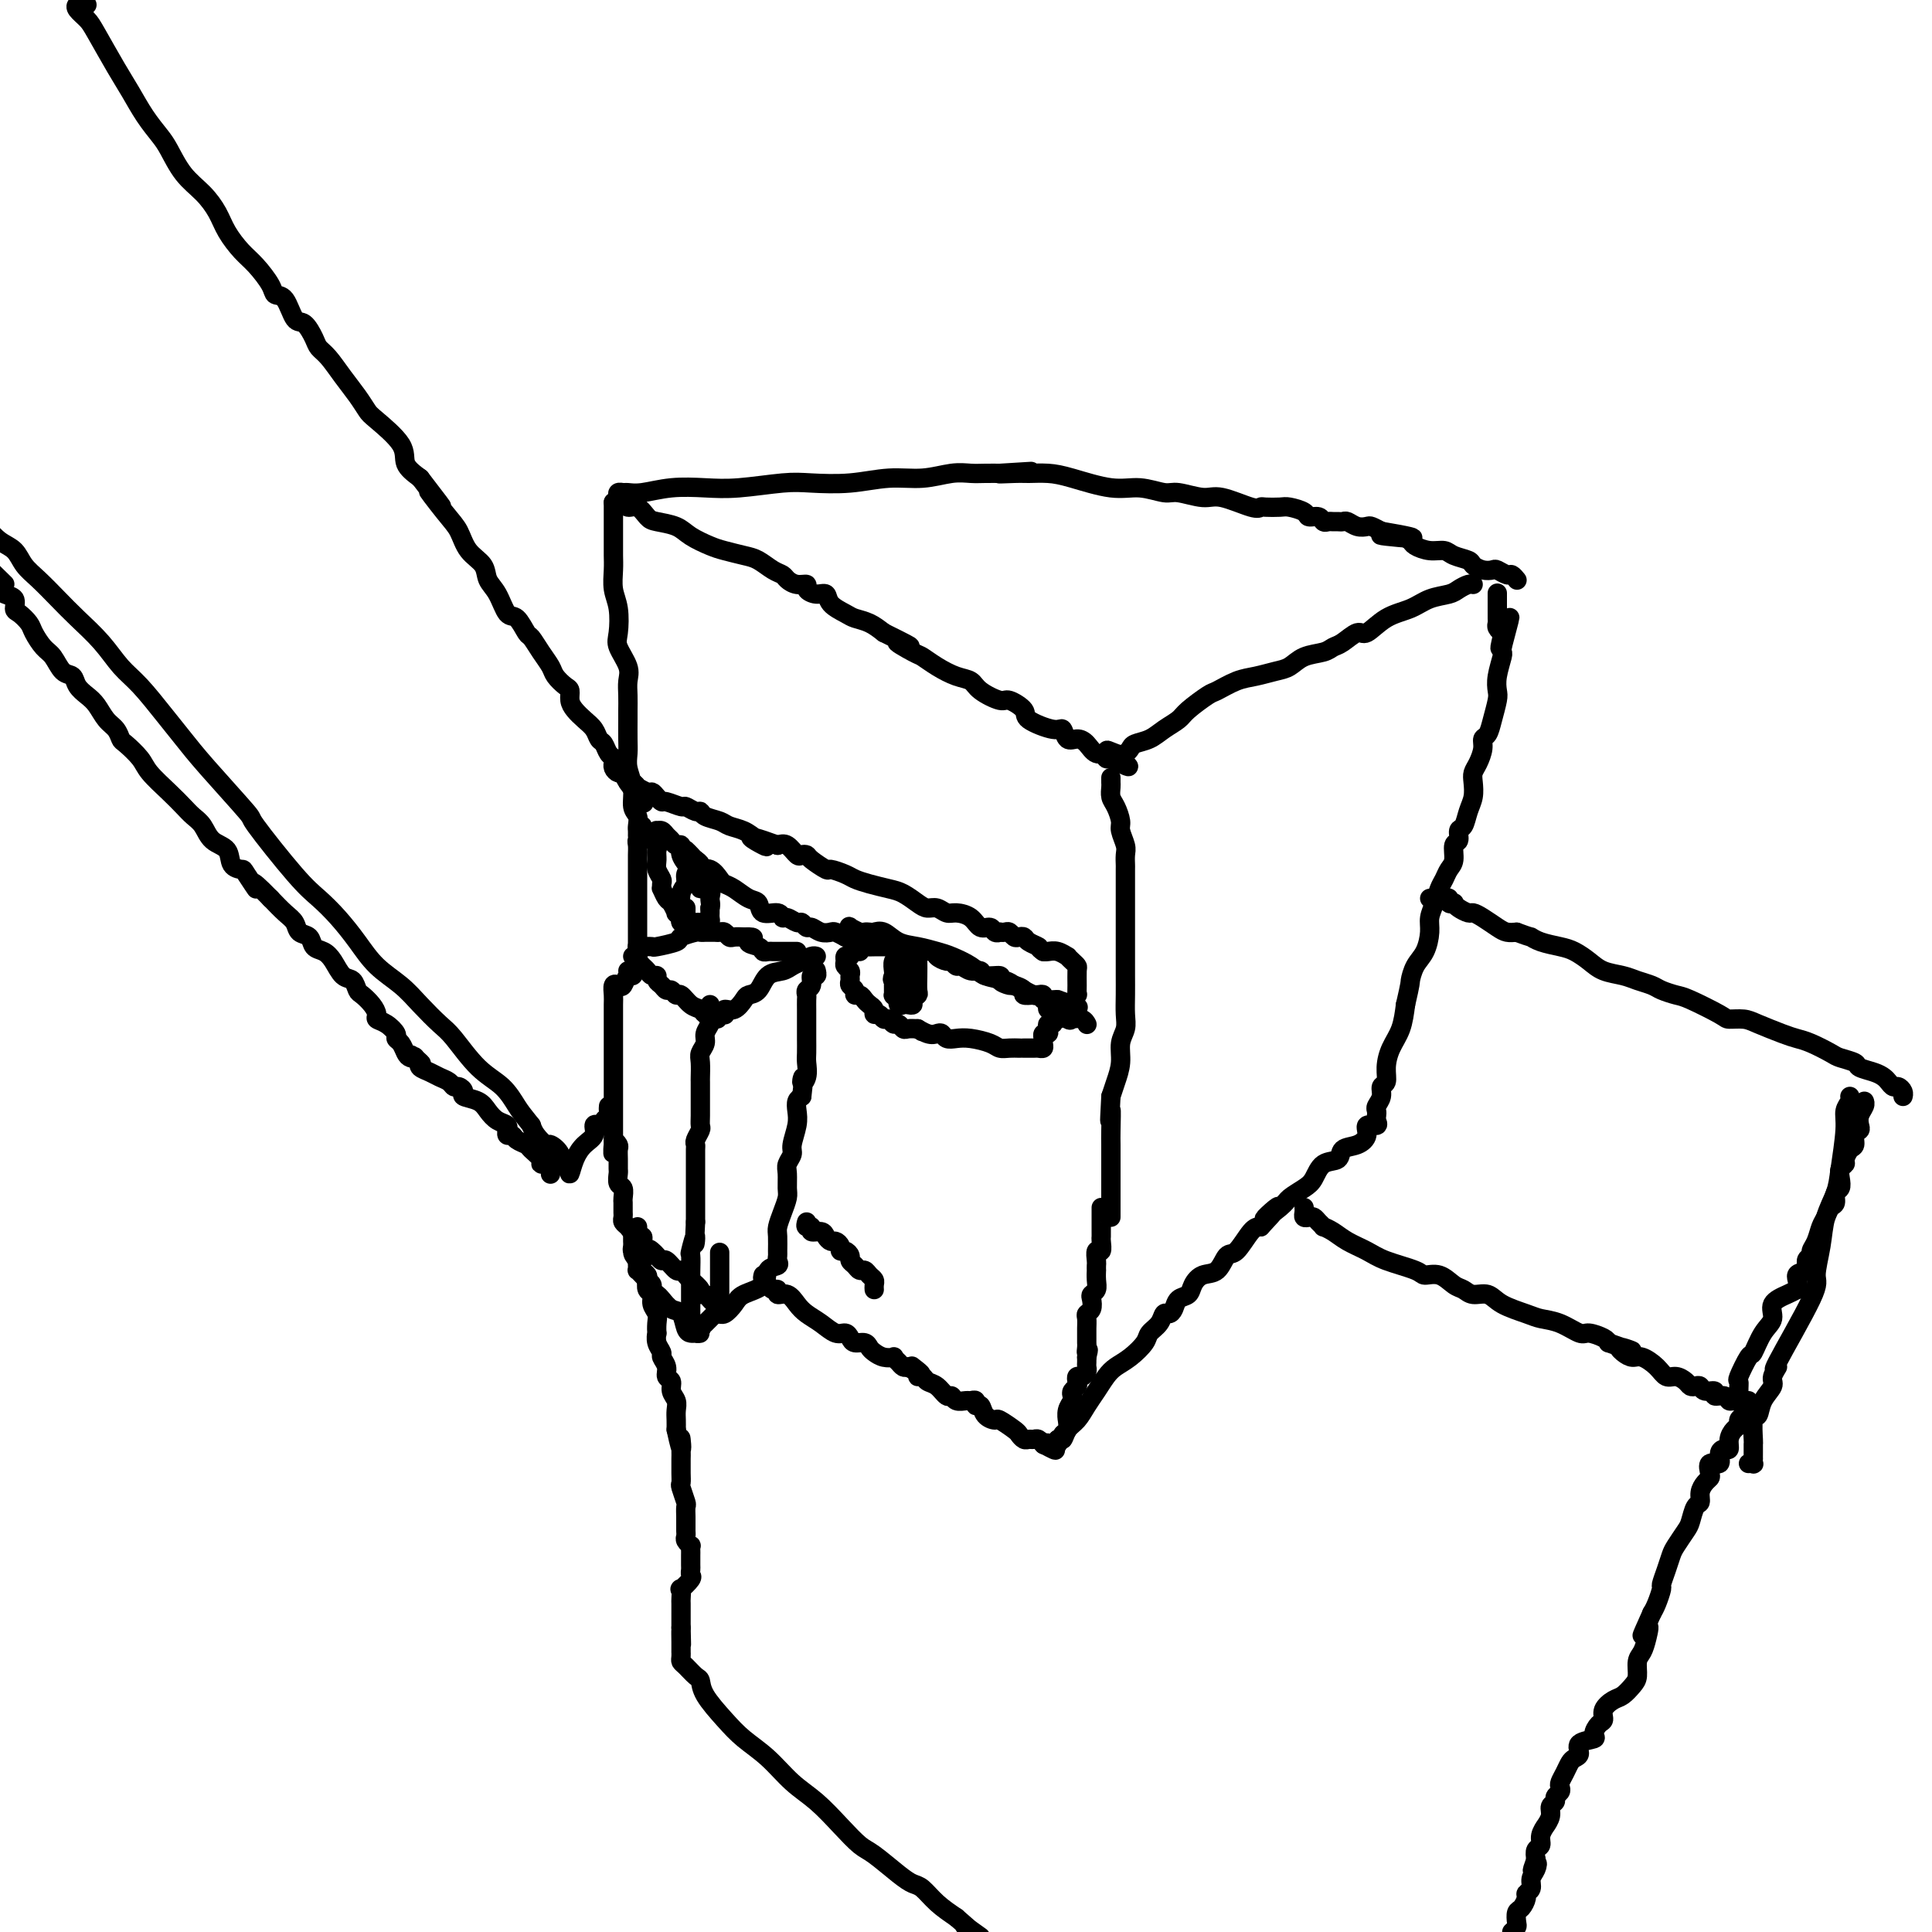 <svg viewBox='0 0 400 400' version='1.1' xmlns='http://www.w3.org/2000/svg' xmlns:xlink='http://www.w3.org/1999/xlink'><g fill='none' stroke='#000000' stroke-width='4' stroke-linecap='round' stroke-linejoin='round'><path d='M127,104c0.327,0.034 0.654,0.068 1,0c0.346,-0.068 0.710,-0.239 1,0c0.290,0.239 0.508,0.889 1,1c0.492,0.111 1.260,-0.318 2,0c0.740,0.318 1.451,1.384 2,2c0.549,0.616 0.936,0.781 2,1c1.064,0.219 2.806,0.493 4,1c1.194,0.507 1.842,1.248 3,2c1.158,0.752 2.828,1.515 4,2c1.172,0.485 1.848,0.693 3,1c1.152,0.307 2.780,0.712 4,1c1.220,0.288 2.031,0.459 3,1c0.969,0.541 2.096,1.451 3,2c0.904,0.549 1.586,0.738 2,1c0.414,0.262 0.561,0.596 1,1c0.439,0.404 1.168,0.877 2,1c0.832,0.123 1.765,-0.105 2,0c0.235,0.105 -0.228,0.543 0,1c0.228,0.457 1.148,0.935 2,1c0.852,0.065 1.635,-0.282 2,0c0.365,0.282 0.313,1.191 1,2c0.687,0.809 2.112,1.516 3,2c0.888,0.484 1.239,0.746 2,1c0.761,0.254 1.932,0.501 3,1c1.068,0.499 2.034,1.249 3,2'/><path d='M183,131c9.184,4.518 4.144,2.314 3,2c-1.144,-0.314 1.609,1.263 3,2c1.391,0.737 1.420,0.634 2,1c0.580,0.366 1.710,1.202 3,2c1.290,0.798 2.739,1.557 4,2c1.261,0.443 2.335,0.570 3,1c0.665,0.430 0.920,1.164 2,2c1.080,0.836 2.986,1.773 4,2c1.014,0.227 1.136,-0.257 2,0c0.864,0.257 2.468,1.253 3,2c0.532,0.747 -0.009,1.243 1,2c1.009,0.757 3.569,1.774 5,2c1.431,0.226 1.734,-0.338 2,0c0.266,0.338 0.496,1.578 1,2c0.504,0.422 1.283,0.026 2,0c0.717,-0.026 1.373,0.319 2,1c0.627,0.681 1.226,1.699 2,2c0.774,0.301 1.723,-0.115 2,0c0.277,0.115 -0.118,0.762 0,1c0.118,0.238 0.748,0.068 1,0c0.252,-0.068 0.126,-0.034 0,0'/><path d='M230,157c7.239,3.799 1.836,0.297 0,-1c-1.836,-1.297 -0.105,-0.388 1,0c1.105,0.388 1.583,0.256 2,0c0.417,-0.256 0.773,-0.635 1,-1c0.227,-0.365 0.324,-0.715 1,-1c0.676,-0.285 1.932,-0.504 3,-1c1.068,-0.496 1.947,-1.270 3,-2c1.053,-0.730 2.280,-1.418 3,-2c0.720,-0.582 0.933,-1.059 2,-2c1.067,-0.941 2.988,-2.346 4,-3c1.012,-0.654 1.114,-0.555 2,-1c0.886,-0.445 2.557,-1.432 4,-2c1.443,-0.568 2.659,-0.715 4,-1c1.341,-0.285 2.807,-0.707 4,-1c1.193,-0.293 2.114,-0.458 3,-1c0.886,-0.542 1.736,-1.460 3,-2c1.264,-0.540 2.942,-0.702 4,-1c1.058,-0.298 1.496,-0.731 2,-1c0.504,-0.269 1.075,-0.375 2,-1c0.925,-0.625 2.203,-1.768 3,-2c0.797,-0.232 1.113,0.446 2,0c0.887,-0.446 2.345,-2.017 4,-3c1.655,-0.983 3.508,-1.377 5,-2c1.492,-0.623 2.624,-1.473 4,-2c1.376,-0.527 2.996,-0.730 4,-1c1.004,-0.270 1.393,-0.609 2,-1c0.607,-0.391 1.433,-0.836 2,-1c0.567,-0.164 0.876,-0.047 1,0c0.124,0.047 0.062,0.023 0,0'/><path d='M128,103c-0.098,-0.425 -0.195,-0.850 0,-1c0.195,-0.150 0.683,-0.026 1,0c0.317,0.026 0.464,-0.044 1,0c0.536,0.044 1.462,0.204 3,0c1.538,-0.204 3.689,-0.773 6,-1c2.311,-0.227 4.783,-0.112 7,0c2.217,0.112 4.180,0.222 7,0c2.820,-0.222 6.496,-0.776 9,-1c2.504,-0.224 3.835,-0.116 6,0c2.165,0.116 5.164,0.241 8,0c2.836,-0.241 5.511,-0.849 8,-1c2.489,-0.151 4.794,0.156 7,0c2.206,-0.156 4.315,-0.774 6,-1c1.685,-0.226 2.946,-0.061 4,0c1.054,0.061 1.899,0.016 3,0c1.101,-0.016 2.457,-0.005 3,0c0.543,0.005 0.271,0.002 0,0'/><path d='M207,98c12.362,-0.773 3.765,-0.205 1,0c-2.765,0.205 0.300,0.049 2,0c1.700,-0.049 2.035,0.010 3,0c0.965,-0.010 2.559,-0.090 4,0c1.441,0.090 2.729,0.349 5,1c2.271,0.651 5.525,1.696 8,2c2.475,0.304 4.172,-0.131 6,0c1.828,0.131 3.789,0.827 5,1c1.211,0.173 1.673,-0.178 3,0c1.327,0.178 3.519,0.885 5,1c1.481,0.115 2.249,-0.361 4,0c1.751,0.361 4.484,1.560 6,2c1.516,0.440 1.814,0.121 2,0c0.186,-0.121 0.258,-0.042 1,0c0.742,0.042 2.153,0.049 3,0c0.847,-0.049 1.130,-0.153 2,0c0.870,0.153 2.327,0.563 3,1c0.673,0.437 0.562,0.902 1,1c0.438,0.098 1.427,-0.170 2,0c0.573,0.170 0.731,0.778 1,1c0.269,0.222 0.649,0.059 1,0c0.351,-0.059 0.674,-0.012 1,0c0.326,0.012 0.655,-0.011 1,0c0.345,0.011 0.708,0.055 1,0c0.292,-0.055 0.515,-0.208 1,0c0.485,0.208 1.233,0.777 2,1c0.767,0.223 1.553,0.098 2,0c0.447,-0.098 0.556,-0.171 1,0c0.444,0.171 1.222,0.585 2,1'/><path d='M286,110c12.374,2.096 3.807,1.336 1,1c-2.807,-0.336 0.144,-0.249 2,0c1.856,0.249 2.617,0.658 3,1c0.383,0.342 0.386,0.616 1,1c0.614,0.384 1.837,0.876 3,1c1.163,0.124 2.265,-0.121 3,0c0.735,0.121 1.104,0.607 2,1c0.896,0.393 2.319,0.693 3,1c0.681,0.307 0.620,0.622 1,1c0.380,0.378 1.201,0.818 2,1c0.799,0.182 1.577,0.105 2,0c0.423,-0.105 0.492,-0.238 1,0c0.508,0.238 1.457,0.848 2,1c0.543,0.152 0.682,-0.155 1,0c0.318,0.155 0.816,0.773 1,1c0.184,0.227 0.052,0.065 0,0c-0.052,-0.065 -0.026,-0.032 0,0'/><path d='M230,161c-0.006,0.360 -0.012,0.719 0,1c0.012,0.281 0.041,0.483 0,1c-0.041,0.517 -0.151,1.350 0,2c0.151,0.650 0.562,1.118 1,2c0.438,0.882 0.902,2.177 1,3c0.098,0.823 -0.170,1.174 0,2c0.170,0.826 0.778,2.127 1,3c0.222,0.873 0.060,1.317 0,2c-0.060,0.683 -0.016,1.604 0,2c0.016,0.396 0.004,0.266 0,1c-0.004,0.734 -0.001,2.333 0,3c0.001,0.667 0.000,0.403 0,1c-0.000,0.597 -0.000,2.054 0,3c0.000,0.946 0.000,1.379 0,2c-0.000,0.621 -0.000,1.428 0,2c0.000,0.572 0.000,0.907 0,2c-0.000,1.093 -0.000,2.943 0,4c0.000,1.057 0.001,1.322 0,2c-0.001,0.678 -0.004,1.769 0,3c0.004,1.231 0.016,2.600 0,4c-0.016,1.400 -0.060,2.829 0,4c0.060,1.171 0.223,2.085 0,3c-0.223,0.915 -0.833,1.833 -1,3c-0.167,1.167 0.109,2.583 0,4c-0.109,1.417 -0.603,2.833 -1,4c-0.397,1.167 -0.699,2.083 -1,3'/><path d='M230,227c-0.464,8.511 -0.124,3.790 0,3c0.124,-0.790 0.033,2.352 0,4c-0.033,1.648 -0.009,1.800 0,3c0.009,1.200 0.002,3.446 0,5c-0.002,1.554 -0.001,2.417 0,4c0.001,1.583 0.000,3.888 0,5c-0.000,1.112 -0.000,1.032 0,1c0.000,-0.032 0.000,-0.016 0,0'/><path d='M127,104c-0.000,0.448 -0.000,0.896 0,1c0.000,0.104 0.000,-0.135 0,0c-0.000,0.135 -0.000,0.644 0,1c0.000,0.356 0.000,0.559 0,1c-0.000,0.441 -0.001,1.122 0,2c0.001,0.878 0.004,1.955 0,3c-0.004,1.045 -0.015,2.058 0,3c0.015,0.942 0.054,1.812 0,3c-0.054,1.188 -0.203,2.695 0,4c0.203,1.305 0.758,2.407 1,4c0.242,1.593 0.170,3.675 0,5c-0.170,1.325 -0.438,1.892 0,3c0.438,1.108 1.581,2.756 2,4c0.419,1.244 0.112,2.083 0,3c-0.112,0.917 -0.030,1.911 0,3c0.030,1.089 0.007,2.272 0,3c-0.007,0.728 0.002,1.001 0,2c-0.002,0.999 -0.016,2.722 0,4c0.016,1.278 0.061,2.110 0,3c-0.061,0.890 -0.226,1.839 0,3c0.226,1.161 0.845,2.534 1,4c0.155,1.466 -0.155,3.023 0,4c0.155,0.977 0.773,1.372 1,2c0.227,0.628 0.061,1.488 0,2c-0.061,0.512 -0.016,0.676 0,1c0.016,0.324 0.005,0.807 0,1c-0.005,0.193 -0.002,0.097 0,0'/><path d='M131,198c0.416,-0.120 0.833,-0.240 1,0c0.167,0.240 0.086,0.839 0,1c-0.086,0.161 -0.177,-0.115 0,0c0.177,0.115 0.621,0.622 1,1c0.379,0.378 0.693,0.626 1,1c0.307,0.374 0.607,0.875 1,1c0.393,0.125 0.879,-0.125 1,0c0.121,0.125 -0.122,0.626 0,1c0.122,0.374 0.609,0.620 1,1c0.391,0.380 0.685,0.893 1,1c0.315,0.107 0.651,-0.193 1,0c0.349,0.193 0.709,0.878 1,1c0.291,0.122 0.512,-0.321 1,0c0.488,0.321 1.244,1.406 2,2c0.756,0.594 1.511,0.698 2,1c0.489,0.302 0.711,0.800 1,1c0.289,0.200 0.644,0.100 1,0'/><path d='M147,210c2.657,1.855 1.299,0.493 1,0c-0.299,-0.493 0.462,-0.116 1,0c0.538,0.116 0.855,-0.028 1,0c0.145,0.028 0.118,0.228 0,0c-0.118,-0.228 -0.327,-0.885 0,-1c0.327,-0.115 1.189,0.313 2,0c0.811,-0.313 1.572,-1.365 2,-2c0.428,-0.635 0.523,-0.853 1,-1c0.477,-0.147 1.335,-0.224 2,-1c0.665,-0.776 1.137,-2.250 2,-3c0.863,-0.750 2.116,-0.775 3,-1c0.884,-0.225 1.400,-0.649 2,-1c0.600,-0.351 1.285,-0.630 2,-1c0.715,-0.370 1.462,-0.830 2,-1c0.538,-0.170 0.868,-0.048 1,0c0.132,0.048 0.066,0.024 0,0'/><path d='M132,196c-0.052,-0.002 -0.104,-0.004 0,0c0.104,0.004 0.365,0.012 1,0c0.635,-0.012 1.645,-0.046 2,0c0.355,0.046 0.056,0.170 1,0c0.944,-0.170 3.133,-0.634 4,-1c0.867,-0.366 0.414,-0.634 1,-1c0.586,-0.366 2.213,-0.830 3,-1c0.787,-0.170 0.736,-0.046 1,0c0.264,0.046 0.844,0.012 1,0c0.156,-0.012 -0.113,-0.004 0,0c0.113,0.004 0.608,0.005 1,0c0.392,-0.005 0.682,-0.015 1,0c0.318,0.015 0.665,0.057 1,0c0.335,-0.057 0.657,-0.211 1,0c0.343,0.211 0.708,0.788 1,1c0.292,0.212 0.512,0.061 1,0c0.488,-0.061 1.244,-0.030 2,0'/><path d='M154,194c3.521,-0.127 1.325,0.554 1,1c-0.325,0.446 1.221,0.655 2,1c0.779,0.345 0.791,0.824 1,1c0.209,0.176 0.616,0.047 1,0c0.384,-0.047 0.747,-0.013 1,0c0.253,0.013 0.397,0.003 1,0c0.603,-0.003 1.664,-0.001 2,0c0.336,0.001 -0.054,0.000 0,0c0.054,-0.000 0.553,-0.000 1,0c0.447,0.000 0.842,0.000 1,0c0.158,-0.000 0.079,-0.000 0,0'/><path d='M147,208c-0.002,0.335 -0.005,0.670 0,1c0.005,0.330 0.016,0.655 0,1c-0.016,0.345 -0.061,0.712 0,1c0.061,0.288 0.227,0.499 0,1c-0.227,0.501 -0.845,1.294 -1,2c-0.155,0.706 0.155,1.326 0,2c-0.155,0.674 -0.773,1.402 -1,2c-0.227,0.598 -0.061,1.065 0,2c0.061,0.935 0.016,2.337 0,3c-0.016,0.663 -0.005,0.587 0,1c0.005,0.413 0.002,1.314 0,2c-0.002,0.686 -0.004,1.157 0,2c0.004,0.843 0.015,2.057 0,3c-0.015,0.943 -0.057,1.613 0,2c0.057,0.387 0.211,0.489 0,1c-0.211,0.511 -0.789,1.431 -1,2c-0.211,0.569 -0.057,0.786 0,1c0.057,0.214 0.015,0.423 0,1c-0.015,0.577 -0.004,1.521 0,2c0.004,0.479 0.001,0.494 0,1c-0.001,0.506 -0.000,1.502 0,2c0.000,0.498 0.000,0.499 0,1c-0.000,0.501 -0.000,1.502 0,2c0.000,0.498 0.000,0.494 0,1c-0.000,0.506 -0.000,1.521 0,2c0.000,0.479 0.000,0.423 0,1c-0.000,0.577 -0.000,1.789 0,3'/><path d='M144,253c-0.403,7.464 0.088,3.624 0,3c-0.088,-0.624 -0.756,1.969 -1,3c-0.244,1.031 -0.065,0.501 0,1c0.065,0.499 0.018,2.027 0,3c-0.018,0.973 -0.005,1.392 0,2c0.005,0.608 0.001,1.406 0,2c-0.001,0.594 -0.000,0.985 0,1c0.000,0.015 0.000,-0.347 0,0c-0.000,0.347 -0.001,1.402 0,2c0.001,0.598 0.003,0.738 0,1c-0.003,0.262 -0.011,0.644 0,1c0.011,0.356 0.041,0.684 0,1c-0.041,0.316 -0.152,0.618 0,1c0.152,0.382 0.568,0.843 1,1c0.432,0.157 0.879,0.011 1,0c0.121,-0.011 -0.083,0.112 0,0c0.083,-0.112 0.452,-0.461 1,-1c0.548,-0.539 1.274,-1.270 2,-2'/><path d='M148,272c1.121,-0.060 1.423,0.289 2,0c0.577,-0.289 1.430,-1.215 2,-2c0.570,-0.785 0.857,-1.429 2,-2c1.143,-0.571 3.144,-1.071 4,-2c0.856,-0.929 0.569,-2.289 1,-3c0.431,-0.711 1.580,-0.775 2,-1c0.420,-0.225 0.112,-0.612 0,-1c-0.112,-0.388 -0.027,-0.778 0,-1c0.027,-0.222 -0.003,-0.276 0,-1c0.003,-0.724 0.039,-2.118 0,-3c-0.039,-0.882 -0.154,-1.251 0,-2c0.154,-0.749 0.576,-1.877 1,-3c0.424,-1.123 0.850,-2.241 1,-3c0.150,-0.759 0.025,-1.160 0,-2c-0.025,-0.840 0.050,-2.118 0,-3c-0.050,-0.882 -0.223,-1.366 0,-2c0.223,-0.634 0.844,-1.416 1,-2c0.156,-0.584 -0.151,-0.969 0,-2c0.151,-1.031 0.762,-2.709 1,-4c0.238,-1.291 0.102,-2.194 0,-3c-0.102,-0.806 -0.172,-1.516 0,-2c0.172,-0.484 0.586,-0.742 1,-1'/><path d='M166,227c0.713,-5.922 -0.005,-3.726 0,-3c0.005,0.726 0.733,-0.018 1,-1c0.267,-0.982 0.071,-2.203 0,-3c-0.071,-0.797 -0.019,-1.172 0,-2c0.019,-0.828 0.005,-2.109 0,-3c-0.005,-0.891 -0.001,-1.390 0,-2c0.001,-0.610 -0.001,-1.330 0,-2c0.001,-0.670 0.004,-1.292 0,-2c-0.004,-0.708 -0.016,-1.504 0,-2c0.016,-0.496 0.061,-0.692 0,-1c-0.061,-0.308 -0.226,-0.727 0,-1c0.226,-0.273 0.845,-0.399 1,-1c0.155,-0.601 -0.154,-1.677 0,-2c0.154,-0.323 0.772,0.105 1,0c0.228,-0.105 0.065,-0.744 0,-1c-0.065,-0.256 -0.033,-0.128 0,0'/><path d='M130,201c0.399,-0.129 0.798,-0.259 1,0c0.202,0.259 0.208,0.905 0,1c-0.208,0.095 -0.630,-0.361 -1,0c-0.370,0.361 -0.688,1.537 -1,2c-0.312,0.463 -0.620,0.211 -1,0c-0.380,-0.211 -0.834,-0.381 -1,0c-0.166,0.381 -0.044,1.312 0,2c0.044,0.688 0.012,1.134 0,2c-0.012,0.866 -0.003,2.154 0,3c0.003,0.846 0.001,1.252 0,2c-0.001,0.748 -0.000,1.840 0,3c0.000,1.160 0.000,2.390 0,3c-0.000,0.610 -0.000,0.601 0,1c0.000,0.399 0.000,1.206 0,2c-0.000,0.794 -0.000,1.574 0,2c0.000,0.426 0.000,0.498 0,1c-0.000,0.502 -0.000,1.434 0,2c0.000,0.566 0.000,0.768 0,1c-0.000,0.232 -0.000,0.496 0,1c0.000,0.504 0.000,1.248 0,2c-0.000,0.752 -0.000,1.511 0,2c0.000,0.489 0.000,0.709 0,1c-0.000,0.291 -0.000,0.655 0,1c0.000,0.345 0.000,0.673 0,1'/><path d='M127,236c-0.061,4.877 -0.212,2.070 0,1c0.212,-1.070 0.789,-0.404 1,0c0.211,0.404 0.055,0.546 0,1c-0.055,0.454 -0.011,1.220 0,2c0.011,0.780 -0.011,1.575 0,2c0.011,0.425 0.056,0.481 0,1c-0.056,0.519 -0.211,1.502 0,2c0.211,0.498 0.789,0.511 1,1c0.211,0.489 0.057,1.455 0,2c-0.057,0.545 -0.015,0.671 0,1c0.015,0.329 0.003,0.862 0,1c-0.003,0.138 0.002,-0.118 0,0c-0.002,0.118 -0.012,0.610 0,1c0.012,0.390 0.046,0.678 0,1c-0.046,0.322 -0.171,0.679 0,1c0.171,0.321 0.638,0.607 1,1c0.362,0.393 0.619,0.893 1,1c0.381,0.107 0.887,-0.178 1,0c0.113,0.178 -0.165,0.821 0,1c0.165,0.179 0.775,-0.106 1,0c0.225,0.106 0.064,0.602 0,1c-0.064,0.398 -0.032,0.699 0,1'/><path d='M133,258c1.107,3.641 0.873,1.744 1,1c0.127,-0.744 0.615,-0.335 1,0c0.385,0.335 0.666,0.597 1,1c0.334,0.403 0.720,0.948 1,1c0.280,0.052 0.455,-0.391 1,0c0.545,0.391 1.460,1.614 2,2c0.540,0.386 0.704,-0.064 1,0c0.296,0.064 0.723,0.643 1,1c0.277,0.357 0.403,0.491 1,1c0.597,0.509 1.665,1.393 2,2c0.335,0.607 -0.064,0.938 0,1c0.064,0.062 0.592,-0.144 1,0c0.408,0.144 0.698,0.638 1,1c0.302,0.362 0.617,0.591 1,1c0.383,0.409 0.835,0.998 1,1c0.165,0.002 0.044,-0.582 0,-1c-0.044,-0.418 -0.012,-0.670 0,-1c0.012,-0.330 0.003,-0.738 0,-1c-0.003,-0.262 -0.001,-0.378 0,-2c0.001,-1.622 0.000,-4.749 0,-6c-0.000,-1.251 -0.000,-0.625 0,0'/><path d='M133,171c0.008,0.341 0.016,0.682 0,1c-0.016,0.318 -0.057,0.613 0,1c0.057,0.387 0.211,0.868 0,1c-0.211,0.132 -0.789,-0.083 -1,0c-0.211,0.083 -0.057,0.464 0,1c0.057,0.536 0.015,1.228 0,2c-0.015,0.772 -0.004,1.625 0,2c0.004,0.375 0.001,0.271 0,1c-0.001,0.729 -0.000,2.289 0,3c0.000,0.711 0.000,0.573 0,1c-0.000,0.427 -0.000,1.420 0,2c0.000,0.580 0.000,0.747 0,1c-0.000,0.253 -0.000,0.593 0,1c0.000,0.407 0.000,0.882 0,1c-0.000,0.118 -0.000,-0.122 0,0c0.000,0.122 0.000,0.606 0,1c-0.000,0.394 -0.000,0.697 0,1c0.000,0.303 0.000,0.606 0,1c-0.000,0.394 -0.000,0.879 0,1c0.000,0.121 0.000,-0.122 0,0c-0.000,0.122 -0.000,0.607 0,1c0.000,0.393 0.000,0.693 0,1c-0.000,0.307 -0.000,0.621 0,1c0.000,0.379 0.000,0.823 0,1c-0.000,0.177 -0.000,0.089 0,0'/><path d='M132,197c-0.156,4.489 -0.044,2.711 0,2c0.044,-0.711 0.022,-0.356 0,0'/><path d='M142,274c0.346,0.310 0.692,0.619 1,1c0.308,0.381 0.577,0.833 1,1c0.423,0.167 1.001,0.048 1,0c-0.001,-0.048 -0.580,-0.025 -1,0c-0.420,0.025 -0.680,0.053 -1,0c-0.320,-0.053 -0.701,-0.185 -1,-1c-0.299,-0.815 -0.515,-2.312 -1,-3c-0.485,-0.688 -1.239,-0.565 -2,-1c-0.761,-0.435 -1.527,-1.426 -2,-2c-0.473,-0.574 -0.651,-0.731 -1,-1c-0.349,-0.269 -0.868,-0.650 -1,-1c-0.132,-0.350 0.122,-0.667 0,-1c-0.122,-0.333 -0.621,-0.681 -1,-1c-0.379,-0.319 -0.637,-0.610 -1,-1c-0.363,-0.390 -0.829,-0.878 -1,-1c-0.171,-0.122 -0.046,0.121 0,0c0.046,-0.121 0.013,-0.606 0,-1c-0.013,-0.394 -0.007,-0.697 0,-1'/><path d='M132,261c-1.873,-2.483 -0.554,-1.190 0,-1c0.554,0.190 0.345,-0.722 0,-1c-0.345,-0.278 -0.824,0.080 -1,0c-0.176,-0.080 -0.047,-0.596 0,-1c0.047,-0.404 0.013,-0.697 0,-1c-0.013,-0.303 -0.003,-0.617 0,-1c0.003,-0.383 0.001,-0.834 0,-1c-0.001,-0.166 -0.000,-0.047 0,0c0.000,0.047 0.000,0.024 0,0'/><path d='M158,264c-0.092,0.342 -0.184,0.684 0,1c0.184,0.316 0.644,0.605 1,1c0.356,0.395 0.609,0.896 1,1c0.391,0.104 0.919,-0.190 1,0c0.081,0.190 -0.285,0.866 0,1c0.285,0.134 1.221,-0.272 2,0c0.779,0.272 1.403,1.221 2,2c0.597,0.779 1.168,1.388 2,2c0.832,0.612 1.924,1.226 3,2c1.076,0.774 2.137,1.709 3,2c0.863,0.291 1.527,-0.063 2,0c0.473,0.063 0.756,0.541 1,1c0.244,0.459 0.449,0.897 1,1c0.551,0.103 1.448,-0.130 2,0c0.552,0.130 0.760,0.623 1,1c0.240,0.377 0.512,0.640 1,1c0.488,0.360 1.191,0.818 2,1c0.809,0.182 1.722,0.087 2,0c0.278,-0.087 -0.080,-0.168 0,0c0.080,0.168 0.599,0.584 1,1c0.401,0.416 0.686,0.833 1,1c0.314,0.167 0.657,0.083 1,0'/><path d='M188,283c4.803,2.896 1.811,0.636 1,0c-0.811,-0.636 0.559,0.353 1,1c0.441,0.647 -0.047,0.952 0,1c0.047,0.048 0.629,-0.160 1,0c0.371,0.160 0.532,0.688 1,1c0.468,0.312 1.242,0.409 2,1c0.758,0.591 1.498,1.675 2,2c0.502,0.325 0.765,-0.110 1,0c0.235,0.110 0.440,0.766 1,1c0.560,0.234 1.474,0.047 2,0c0.526,-0.047 0.665,0.046 1,0c0.335,-0.046 0.868,-0.232 1,0c0.132,0.232 -0.135,0.884 0,1c0.135,0.116 0.674,-0.302 1,0c0.326,0.302 0.440,1.323 1,2c0.560,0.677 1.564,1.008 2,1c0.436,-0.008 0.302,-0.356 1,0c0.698,0.356 2.229,1.416 3,2c0.771,0.584 0.784,0.691 1,1c0.216,0.309 0.636,0.818 1,1c0.364,0.182 0.672,0.035 1,0c0.328,-0.035 0.676,0.042 1,0c0.324,-0.042 0.626,-0.204 1,0c0.374,0.204 0.821,0.772 1,1c0.179,0.228 0.089,0.114 0,0'/><path d='M216,299c4.509,2.458 1.782,0.603 1,0c-0.782,-0.603 0.383,0.047 1,0c0.617,-0.047 0.687,-0.791 1,-1c0.313,-0.209 0.869,0.117 1,0c0.131,-0.117 -0.162,-0.678 0,-1c0.162,-0.322 0.779,-0.405 1,-1c0.221,-0.595 0.045,-1.704 0,-2c-0.045,-0.296 0.039,0.219 0,0c-0.039,-0.219 -0.203,-1.172 0,-2c0.203,-0.828 0.773,-1.531 1,-2c0.227,-0.469 0.113,-0.704 0,-1c-0.113,-0.296 -0.224,-0.653 0,-1c0.224,-0.347 0.782,-0.684 1,-1c0.218,-0.316 0.097,-0.609 0,-1c-0.097,-0.391 -0.170,-0.878 0,-1c0.170,-0.122 0.581,0.121 1,0c0.419,-0.121 0.844,-0.607 1,-1c0.156,-0.393 0.042,-0.693 0,-1c-0.042,-0.307 -0.011,-0.621 0,-1c0.011,-0.379 0.003,-0.823 0,-1c-0.003,-0.177 -0.002,-0.089 0,0'/><path d='M225,281c0.619,-2.499 0.166,-1.247 0,-1c-0.166,0.247 -0.045,-0.510 0,-1c0.045,-0.490 0.012,-0.712 0,-1c-0.012,-0.288 -0.004,-0.641 0,-1c0.004,-0.359 0.005,-0.725 0,-1c-0.005,-0.275 -0.015,-0.459 0,-1c0.015,-0.541 0.056,-1.441 0,-2c-0.056,-0.559 -0.207,-0.779 0,-1c0.207,-0.221 0.774,-0.443 1,-1c0.226,-0.557 0.113,-1.449 0,-2c-0.113,-0.551 -0.226,-0.759 0,-1c0.226,-0.241 0.793,-0.513 1,-1c0.207,-0.487 0.056,-1.190 0,-2c-0.056,-0.810 -0.016,-1.728 0,-2c0.016,-0.272 0.008,0.101 0,0c-0.008,-0.101 -0.016,-0.675 0,-1c0.016,-0.325 0.057,-0.401 0,-1c-0.057,-0.599 -0.211,-1.720 0,-2c0.211,-0.280 0.789,0.280 1,0c0.211,-0.280 0.057,-1.401 0,-2c-0.057,-0.599 -0.015,-0.675 0,-1c0.015,-0.325 0.004,-0.900 0,-1c-0.004,-0.100 -0.001,0.274 0,0c0.001,-0.274 0.000,-1.197 0,-2c-0.000,-0.803 -0.000,-1.485 0,-2c0.000,-0.515 0.000,-0.861 0,-1c-0.000,-0.139 -0.000,-0.069 0,0'/><path d='M217,299c0.303,-0.034 0.605,-0.068 1,0c0.395,0.068 0.882,0.237 1,0c0.118,-0.237 -0.134,-0.882 0,-1c0.134,-0.118 0.655,0.289 1,0c0.345,-0.289 0.515,-1.274 1,-2c0.485,-0.726 1.284,-1.192 2,-2c0.716,-0.808 1.349,-1.959 2,-3c0.651,-1.041 1.320,-1.973 2,-3c0.680,-1.027 1.371,-2.148 2,-3c0.629,-0.852 1.194,-1.435 2,-2c0.806,-0.565 1.851,-1.112 3,-2c1.149,-0.888 2.402,-2.118 3,-3c0.598,-0.882 0.542,-1.415 1,-2c0.458,-0.585 1.431,-1.221 2,-2c0.569,-0.779 0.734,-1.699 1,-2c0.266,-0.301 0.634,0.019 1,0c0.366,-0.019 0.730,-0.377 1,-1c0.270,-0.623 0.446,-1.513 1,-2c0.554,-0.487 1.485,-0.573 2,-1c0.515,-0.427 0.612,-1.197 1,-2c0.388,-0.803 1.066,-1.641 2,-2c0.934,-0.359 2.123,-0.240 3,-1c0.877,-0.760 1.441,-2.400 2,-3c0.559,-0.600 1.112,-0.162 2,-1c0.888,-0.838 2.111,-2.954 3,-4c0.889,-1.046 1.445,-1.023 2,-1'/><path d='M261,254c6.873,-7.318 2.054,-3.114 1,-2c-1.054,1.114 1.655,-0.861 3,-2c1.345,-1.139 1.324,-1.442 2,-2c0.676,-0.558 2.049,-1.372 3,-2c0.951,-0.628 1.479,-1.071 2,-2c0.521,-0.929 1.034,-2.346 2,-3c0.966,-0.654 2.386,-0.547 3,-1c0.614,-0.453 0.421,-1.465 1,-2c0.579,-0.535 1.931,-0.591 3,-1c1.069,-0.409 1.856,-1.170 2,-2c0.144,-0.830 -0.353,-1.728 0,-2c0.353,-0.272 1.558,0.083 2,0c0.442,-0.083 0.123,-0.602 0,-1c-0.123,-0.398 -0.048,-0.674 0,-1c0.048,-0.326 0.069,-0.702 0,-1c-0.069,-0.298 -0.229,-0.519 0,-1c0.229,-0.481 0.848,-1.223 1,-2c0.152,-0.777 -0.163,-1.589 0,-2c0.163,-0.411 0.803,-0.422 1,-1c0.197,-0.578 -0.050,-1.722 0,-3c0.050,-1.278 0.398,-2.690 1,-4c0.602,-1.310 1.458,-2.517 2,-4c0.542,-1.483 0.771,-3.241 1,-5'/><path d='M291,208c1.122,-4.852 0.927,-4.482 1,-5c0.073,-0.518 0.415,-1.923 1,-3c0.585,-1.077 1.414,-1.825 2,-3c0.586,-1.175 0.931,-2.776 1,-4c0.069,-1.224 -0.136,-2.072 0,-3c0.136,-0.928 0.615,-1.938 1,-3c0.385,-1.062 0.676,-2.176 1,-3c0.324,-0.824 0.679,-1.357 1,-2c0.321,-0.643 0.607,-1.395 1,-2c0.393,-0.605 0.893,-1.064 1,-2c0.107,-0.936 -0.179,-2.351 0,-3c0.179,-0.649 0.822,-0.533 1,-1c0.178,-0.467 -0.110,-1.518 0,-2c0.110,-0.482 0.617,-0.394 1,-1c0.383,-0.606 0.641,-1.905 1,-3c0.359,-1.095 0.818,-1.988 1,-3c0.182,-1.012 0.086,-2.145 0,-3c-0.086,-0.855 -0.164,-1.432 0,-2c0.164,-0.568 0.568,-1.127 1,-2c0.432,-0.873 0.890,-2.062 1,-3c0.110,-0.938 -0.128,-1.626 0,-2c0.128,-0.374 0.622,-0.433 1,-1c0.378,-0.567 0.641,-1.641 1,-3c0.359,-1.359 0.814,-3.005 1,-4c0.186,-0.995 0.102,-1.341 0,-2c-0.102,-0.659 -0.223,-1.630 0,-3c0.223,-1.370 0.791,-3.138 1,-4c0.209,-0.862 0.060,-0.818 0,-1c-0.060,-0.182 -0.030,-0.591 0,-1'/><path d='M311,134c3.098,-11.626 0.844,-3.693 0,-1c-0.844,2.693 -0.279,0.144 0,-1c0.279,-1.144 0.271,-0.885 0,-1c-0.271,-0.115 -0.805,-0.604 -1,-1c-0.195,-0.396 -0.052,-0.698 0,-1c0.052,-0.302 0.014,-0.605 0,-1c-0.014,-0.395 -0.004,-0.884 0,-1c0.004,-0.116 0.001,0.141 0,0c-0.001,-0.141 -0.000,-0.679 0,-1c0.000,-0.321 0.000,-0.426 0,-1c-0.000,-0.574 -0.000,-1.616 0,-2c0.000,-0.384 0.000,-0.110 0,0c-0.000,0.110 -0.000,0.055 0,0'/><path d='M178,197c-0.060,-0.423 -0.119,-0.845 0,-1c0.119,-0.155 0.418,-0.042 1,0c0.582,0.042 1.448,0.011 2,0c0.552,-0.011 0.790,-0.004 1,0c0.210,0.004 0.393,0.005 1,0c0.607,-0.005 1.638,-0.015 2,0c0.362,0.015 0.055,0.056 0,0c-0.055,-0.056 0.141,-0.208 1,0c0.859,0.208 2.381,0.778 3,1c0.619,0.222 0.337,0.097 1,0c0.663,-0.097 2.272,-0.165 3,0c0.728,0.165 0.576,0.565 1,1c0.424,0.435 1.426,0.905 2,1c0.574,0.095 0.722,-0.186 1,0c0.278,0.186 0.688,0.838 1,1c0.312,0.162 0.526,-0.168 1,0c0.474,0.168 1.207,0.832 2,1c0.793,0.168 1.645,-0.161 2,0c0.355,0.161 0.212,0.813 1,1c0.788,0.187 2.506,-0.091 3,0c0.494,0.091 -0.237,0.550 0,1c0.237,0.450 1.443,0.891 2,1c0.557,0.109 0.464,-0.114 1,0c0.536,0.114 1.700,0.567 2,1c0.300,0.433 -0.265,0.847 0,1c0.265,0.153 1.362,0.044 2,0c0.638,-0.044 0.819,-0.022 1,0'/><path d='M215,206c3.842,1.817 2.448,1.859 2,2c-0.448,0.141 0.052,0.381 1,1c0.948,0.619 2.345,1.616 3,2c0.655,0.384 0.568,0.155 1,0c0.432,-0.155 1.384,-0.238 2,0c0.616,0.238 0.897,0.795 1,1c0.103,0.205 0.030,0.059 0,0c-0.030,-0.059 -0.015,-0.029 0,0'/><path d='M176,198c-0.431,-0.089 -0.862,-0.179 -1,0c-0.138,0.179 0.016,0.625 0,1c-0.016,0.375 -0.201,0.678 0,1c0.201,0.322 0.790,0.663 1,1c0.210,0.337 0.041,0.669 0,1c-0.041,0.331 0.044,0.662 0,1c-0.044,0.338 -0.219,0.682 0,1c0.219,0.318 0.832,0.610 1,1c0.168,0.390 -0.109,0.878 0,1c0.109,0.122 0.603,-0.121 1,0c0.397,0.121 0.698,0.606 1,1c0.302,0.394 0.606,0.698 1,1c0.394,0.302 0.879,0.602 1,1c0.121,0.398 -0.122,0.895 0,1c0.122,0.105 0.610,-0.183 1,0c0.390,0.183 0.682,0.837 1,1c0.318,0.163 0.662,-0.167 1,0c0.338,0.167 0.671,0.829 1,1c0.329,0.171 0.655,-0.150 1,0c0.345,0.150 0.708,0.771 1,1c0.292,0.229 0.512,0.065 1,0c0.488,-0.065 1.244,-0.033 2,0'/><path d='M190,213c2.073,1.333 0.257,0.165 0,0c-0.257,-0.165 1.047,0.674 2,1c0.953,0.326 1.555,0.139 2,0c0.445,-0.139 0.731,-0.231 1,0c0.269,0.231 0.519,0.784 1,1c0.481,0.216 1.192,0.096 2,0c0.808,-0.096 1.711,-0.169 3,0c1.289,0.169 2.962,0.581 4,1c1.038,0.419 1.439,0.844 2,1c0.561,0.156 1.281,0.042 2,0c0.719,-0.042 1.435,-0.011 2,0c0.565,0.011 0.978,0.004 1,0c0.022,-0.004 -0.348,-0.004 0,0c0.348,0.004 1.414,0.011 2,0c0.586,-0.011 0.693,-0.042 1,0c0.307,0.042 0.815,0.156 1,0c0.185,-0.156 0.049,-0.582 0,-1c-0.049,-0.418 -0.009,-0.829 0,-1c0.009,-0.171 -0.011,-0.101 0,0c0.011,0.101 0.055,0.233 0,0c-0.055,-0.233 -0.207,-0.832 0,-1c0.207,-0.168 0.773,0.095 1,0c0.227,-0.095 0.116,-0.548 0,-1c-0.116,-0.452 -0.237,-0.905 0,-1c0.237,-0.095 0.833,0.167 1,0c0.167,-0.167 -0.095,-0.762 0,-1c0.095,-0.238 0.548,-0.119 1,0'/><path d='M219,211c0.663,-1.171 0.322,-1.097 0,-1c-0.322,0.097 -0.625,0.219 -1,0c-0.375,-0.219 -0.821,-0.777 -1,-1c-0.179,-0.223 -0.089,-0.112 0,0'/><path d='M188,202c-0.845,-0.090 -1.690,-0.180 -2,0c-0.310,0.180 -0.084,0.630 0,1c0.084,0.370 0.026,0.659 0,1c-0.026,0.341 -0.018,0.732 0,1c0.018,0.268 0.047,0.412 0,1c-0.047,0.588 -0.171,1.619 0,2c0.171,0.381 0.638,0.113 1,0c0.362,-0.113 0.619,-0.070 1,0c0.381,0.070 0.887,0.168 1,0c0.113,-0.168 -0.166,-0.600 0,-1c0.166,-0.400 0.776,-0.766 1,-1c0.224,-0.234 0.061,-0.336 0,-1c-0.061,-0.664 -0.019,-1.891 0,-3c0.019,-1.109 0.016,-2.101 0,-3c-0.016,-0.899 -0.046,-1.707 0,-2c0.046,-0.293 0.166,-0.072 0,0c-0.166,0.072 -0.618,-0.007 -1,0c-0.382,0.007 -0.693,0.098 -1,0c-0.307,-0.098 -0.608,-0.387 -1,0c-0.392,0.387 -0.875,1.450 -1,2c-0.125,0.550 0.107,0.586 0,1c-0.107,0.414 -0.554,1.207 -1,2'/><path d='M185,202c-0.463,0.973 -0.121,0.906 0,1c0.121,0.094 0.021,0.351 0,1c-0.021,0.649 0.037,1.692 0,2c-0.037,0.308 -0.169,-0.117 0,0c0.169,0.117 0.637,0.776 1,1c0.363,0.224 0.619,0.013 1,0c0.381,-0.013 0.887,0.173 1,0c0.113,-0.173 -0.166,-0.706 0,-1c0.166,-0.294 0.777,-0.351 1,-1c0.223,-0.649 0.057,-1.890 0,-3c-0.057,-1.110 -0.004,-2.088 0,-3c0.004,-0.912 -0.042,-1.758 0,-2c0.042,-0.242 0.170,0.121 0,0c-0.170,-0.121 -0.638,-0.724 -1,-1c-0.362,-0.276 -0.619,-0.225 -1,0c-0.381,0.225 -0.887,0.623 -1,1c-0.113,0.377 0.166,0.732 0,1c-0.166,0.268 -0.776,0.450 -1,1c-0.224,0.550 -0.060,1.467 0,2c0.060,0.533 0.016,0.682 0,1c-0.016,0.318 -0.005,0.805 0,1c0.005,0.195 0.002,0.097 0,0'/><path d='M147,185c-0.298,-0.434 -0.595,-0.868 -1,-1c-0.405,-0.132 -0.917,0.038 -1,0c-0.083,-0.038 0.262,-0.282 0,-1c-0.262,-0.718 -1.131,-1.908 -2,-3c-0.869,-1.092 -1.739,-2.085 -2,-3c-0.261,-0.915 0.085,-1.752 0,-2c-0.085,-0.248 -0.601,0.091 -1,0c-0.399,-0.091 -0.681,-0.614 -1,-1c-0.319,-0.386 -0.674,-0.637 -1,-1c-0.326,-0.363 -0.624,-0.840 -1,-1c-0.376,-0.160 -0.832,-0.005 -1,0c-0.168,0.005 -0.048,-0.142 0,0c0.048,0.142 0.024,0.571 0,1'/><path d='M136,173c-1.701,-1.725 -0.452,-0.039 0,1c0.452,1.039 0.107,1.430 0,2c-0.107,0.570 0.024,1.320 0,2c-0.024,0.680 -0.203,1.291 0,2c0.203,0.709 0.790,1.518 1,2c0.210,0.482 0.045,0.639 0,1c-0.045,0.361 0.030,0.928 0,1c-0.030,0.072 -0.167,-0.350 0,0c0.167,0.350 0.637,1.470 1,2c0.363,0.530 0.618,0.468 1,1c0.382,0.532 0.891,1.658 1,2c0.109,0.342 -0.183,-0.101 0,0c0.183,0.101 0.840,0.745 1,1c0.160,0.255 -0.179,0.121 0,0c0.179,-0.121 0.874,-0.229 1,0c0.126,0.229 -0.316,0.794 0,1c0.316,0.206 1.391,0.052 2,0c0.609,-0.052 0.752,-0.003 1,0c0.248,0.003 0.602,-0.041 1,0c0.398,0.041 0.839,0.166 1,0c0.161,-0.166 0.043,-0.621 0,-1c-0.043,-0.379 -0.012,-0.680 0,-1c0.012,-0.320 0.006,-0.660 0,-1'/><path d='M147,188c0.277,-0.819 -0.030,-1.366 0,-2c0.030,-0.634 0.398,-1.355 0,-2c-0.398,-0.645 -1.560,-1.214 -2,-2c-0.440,-0.786 -0.157,-1.790 0,-2c0.157,-0.210 0.187,0.374 0,0c-0.187,-0.374 -0.590,-1.706 -1,-2c-0.410,-0.294 -0.827,0.450 -1,1c-0.173,0.550 -0.103,0.908 0,1c0.103,0.092 0.238,-0.080 0,0c-0.238,0.080 -0.848,0.413 -1,1c-0.152,0.587 0.154,1.429 0,2c-0.154,0.571 -0.770,0.871 -1,2c-0.230,1.129 -0.076,3.085 0,4c0.076,0.915 0.073,0.787 0,1c-0.073,0.213 -0.216,0.767 0,1c0.216,0.233 0.790,0.145 1,0c0.210,-0.145 0.057,-0.347 0,-1c-0.057,-0.653 -0.016,-1.758 0,-2c0.016,-0.242 0.008,0.379 0,1'/><path d='M142,189c-0.333,1.833 -0.167,0.917 0,0'/><path d='M167,253c-0.128,0.455 -0.256,0.909 0,1c0.256,0.091 0.895,-0.182 1,0c0.105,0.182 -0.323,0.819 0,1c0.323,0.181 1.397,-0.092 2,0c0.603,0.092 0.735,0.551 1,1c0.265,0.449 0.662,0.890 1,1c0.338,0.110 0.616,-0.111 1,0c0.384,0.111 0.873,0.555 1,1c0.127,0.445 -0.106,0.893 0,1c0.106,0.107 0.553,-0.125 1,0c0.447,0.125 0.893,0.607 1,1c0.107,0.393 -0.126,0.697 0,1c0.126,0.303 0.612,0.606 1,1c0.388,0.394 0.678,0.879 1,1c0.322,0.121 0.675,-0.121 1,0c0.325,0.121 0.623,0.607 1,1c0.377,0.393 0.833,0.693 1,1c0.167,0.307 0.045,0.621 0,1c-0.045,0.379 -0.013,0.823 0,1c0.013,0.177 0.006,0.089 0,0'/><path d='M176,193c0.054,-0.392 0.109,-0.785 0,-1c-0.109,-0.215 -0.381,-0.253 0,0c0.381,0.253 1.414,0.798 2,1c0.586,0.202 0.726,0.061 1,0c0.274,-0.061 0.684,-0.042 1,0c0.316,0.042 0.539,0.105 1,0c0.461,-0.105 1.161,-0.380 2,0c0.839,0.380 1.817,1.414 3,2c1.183,0.586 2.569,0.724 4,1c1.431,0.276 2.905,0.690 4,1c1.095,0.310 1.812,0.517 3,1c1.188,0.483 2.848,1.244 4,2c1.152,0.756 1.795,1.508 3,2c1.205,0.492 2.971,0.724 4,1c1.029,0.276 1.322,0.596 2,1c0.678,0.404 1.741,0.892 2,1c0.259,0.108 -0.286,-0.163 0,0c0.286,0.163 1.404,0.762 2,1c0.596,0.238 0.671,0.116 1,0c0.329,-0.116 0.913,-0.227 1,0c0.087,0.227 -0.323,0.792 0,1c0.323,0.208 1.378,0.059 2,0c0.622,-0.059 0.811,-0.030 1,0'/><path d='M219,207c7.117,2.401 3.410,1.405 2,1c-1.410,-0.405 -0.521,-0.218 0,0c0.521,0.218 0.675,0.468 1,0c0.325,-0.468 0.820,-1.656 1,-2c0.180,-0.344 0.046,0.154 0,0c-0.046,-0.154 -0.002,-0.959 0,-2c0.002,-1.041 -0.036,-2.316 0,-3c0.036,-0.684 0.148,-0.775 0,-1c-0.148,-0.225 -0.554,-0.582 -1,-1c-0.446,-0.418 -0.932,-0.897 -1,-1c-0.068,-0.103 0.281,0.168 0,0c-0.281,-0.168 -1.191,-0.776 -2,-1c-0.809,-0.224 -1.517,-0.064 -2,0c-0.483,0.064 -0.742,0.032 -1,0'/><path d='M216,197c-1.201,-0.801 -0.703,-0.802 -1,-1c-0.297,-0.198 -1.389,-0.593 -2,-1c-0.611,-0.407 -0.741,-0.827 -1,-1c-0.259,-0.173 -0.648,-0.099 -1,0c-0.352,0.099 -0.668,0.222 -1,0c-0.332,-0.222 -0.681,-0.790 -1,-1c-0.319,-0.210 -0.609,-0.060 -1,0c-0.391,0.060 -0.881,0.032 -1,0c-0.119,-0.032 0.135,-0.068 0,0c-0.135,0.068 -0.659,0.238 -1,0c-0.341,-0.238 -0.500,-0.886 -1,-1c-0.500,-0.114 -1.341,0.305 -2,0c-0.659,-0.305 -1.135,-1.335 -2,-2c-0.865,-0.665 -2.118,-0.965 -3,-1c-0.882,-0.035 -1.394,0.194 -2,0c-0.606,-0.194 -1.305,-0.811 -2,-1c-0.695,-0.189 -1.386,0.052 -2,0c-0.614,-0.052 -1.152,-0.395 -2,-1c-0.848,-0.605 -2.008,-1.471 -3,-2c-0.992,-0.529 -1.818,-0.720 -3,-1c-1.182,-0.280 -2.720,-0.648 -4,-1c-1.280,-0.352 -2.301,-0.689 -3,-1c-0.699,-0.311 -1.076,-0.595 -2,-1c-0.924,-0.405 -2.394,-0.932 -3,-1c-0.606,-0.068 -0.347,0.324 -1,0c-0.653,-0.324 -2.220,-1.362 -3,-2c-0.780,-0.638 -0.775,-0.875 -1,-1c-0.225,-0.125 -0.679,-0.137 -1,0c-0.321,0.137 -0.510,0.421 -1,0c-0.490,-0.421 -1.283,-1.549 -2,-2c-0.717,-0.451 -1.359,-0.226 -2,0'/><path d='M161,175c-9.165,-3.372 -4.576,-0.801 -3,0c1.576,0.801 0.139,-0.166 -1,-1c-1.139,-0.834 -1.979,-1.534 -3,-2c-1.021,-0.466 -2.223,-0.698 -3,-1c-0.777,-0.302 -1.130,-0.673 -2,-1c-0.870,-0.327 -2.259,-0.608 -3,-1c-0.741,-0.392 -0.836,-0.894 -1,-1c-0.164,-0.106 -0.397,0.182 -1,0c-0.603,-0.182 -1.576,-0.836 -2,-1c-0.424,-0.164 -0.299,0.162 -1,0c-0.701,-0.162 -2.228,-0.813 -3,-1c-0.772,-0.187 -0.789,0.089 -1,0c-0.211,-0.089 -0.616,-0.545 -1,-1c-0.384,-0.455 -0.747,-0.910 -1,-1c-0.253,-0.090 -0.397,0.186 -1,0c-0.603,-0.186 -1.664,-0.834 -2,-1c-0.336,-0.166 0.054,0.151 0,0c-0.054,-0.151 -0.553,-0.772 -1,-1c-0.447,-0.228 -0.842,-0.065 -1,0c-0.158,0.065 -0.079,0.033 0,0'/><path d='M142,176c0.343,0.331 0.686,0.661 1,1c0.314,0.339 0.599,0.686 1,1c0.401,0.314 0.919,0.595 1,1c0.081,0.405 -0.275,0.933 0,1c0.275,0.067 1.179,-0.329 2,0c0.821,0.329 1.558,1.382 2,2c0.442,0.618 0.589,0.800 1,1c0.411,0.200 1.087,0.417 2,1c0.913,0.583 2.062,1.533 3,2c0.938,0.467 1.665,0.450 2,1c0.335,0.550 0.279,1.668 1,2c0.721,0.332 2.221,-0.122 3,0c0.779,0.122 0.839,0.821 1,1c0.161,0.179 0.424,-0.163 1,0c0.576,0.163 1.467,0.832 2,1c0.533,0.168 0.710,-0.165 1,0c0.290,0.165 0.693,0.828 1,1c0.307,0.172 0.519,-0.147 1,0c0.481,0.147 1.232,0.761 2,1c0.768,0.239 1.553,0.103 2,0c0.447,-0.103 0.556,-0.172 1,0c0.444,0.172 1.222,0.586 2,1'/><path d='M175,194c2.995,0.769 1.982,0.192 2,0c0.018,-0.192 1.065,0.001 2,0c0.935,-0.001 1.756,-0.196 2,0c0.244,0.196 -0.089,0.785 0,1c0.089,0.215 0.598,0.058 1,0c0.402,-0.058 0.695,-0.015 1,0c0.305,0.015 0.620,0.004 1,0c0.380,-0.004 0.823,-0.001 1,0c0.177,0.001 0.089,0.001 0,0'/><path d='M296,186c0.331,0.002 0.662,0.004 1,0c0.338,-0.004 0.683,-0.015 1,0c0.317,0.015 0.606,0.056 1,0c0.394,-0.056 0.892,-0.208 1,0c0.108,0.208 -0.174,0.778 0,1c0.174,0.222 0.806,0.097 1,0c0.194,-0.097 -0.048,-0.168 0,0c0.048,0.168 0.387,0.573 1,1c0.613,0.427 1.501,0.875 2,1c0.499,0.125 0.609,-0.071 1,0c0.391,0.071 1.064,0.411 2,1c0.936,0.589 2.137,1.428 3,2c0.863,0.572 1.390,0.878 2,1c0.610,0.122 1.305,0.061 2,0'/><path d='M314,193c3.398,1.262 2.891,0.918 3,1c0.109,0.082 0.832,0.589 2,1c1.168,0.411 2.781,0.726 4,1c1.219,0.274 2.044,0.507 3,1c0.956,0.493 2.042,1.245 3,2c0.958,0.755 1.789,1.511 3,2c1.211,0.489 2.804,0.709 4,1c1.196,0.291 1.997,0.653 3,1c1.003,0.347 2.209,0.678 3,1c0.791,0.322 1.166,0.637 2,1c0.834,0.363 2.128,0.776 3,1c0.872,0.224 1.323,0.258 3,1c1.677,0.742 4.581,2.191 6,3c1.419,0.809 1.352,0.976 2,1c0.648,0.024 2.009,-0.097 3,0c0.991,0.097 1.610,0.411 3,1c1.390,0.589 3.550,1.453 5,2c1.450,0.547 2.189,0.776 3,1c0.811,0.224 1.693,0.441 3,1c1.307,0.559 3.039,1.459 4,2c0.961,0.541 1.150,0.722 2,1c0.850,0.278 2.360,0.651 3,1c0.640,0.349 0.409,0.672 1,1c0.591,0.328 2.003,0.662 3,1c0.997,0.338 1.577,0.682 2,1c0.423,0.318 0.688,0.611 1,1c0.312,0.389 0.672,0.875 1,1c0.328,0.125 0.624,-0.111 1,0c0.376,0.111 0.832,0.568 1,1c0.168,0.432 0.048,0.838 0,1c-0.048,0.162 -0.024,0.081 0,0'/><path d='M270,250c0.024,0.311 0.047,0.622 0,1c-0.047,0.378 -0.166,0.823 0,1c0.166,0.177 0.617,0.085 1,0c0.383,-0.085 0.696,-0.164 1,0c0.304,0.164 0.597,0.572 1,1c0.403,0.428 0.915,0.877 1,1c0.085,0.123 -0.259,-0.080 0,0c0.259,0.080 1.120,0.445 2,1c0.880,0.555 1.778,1.302 3,2c1.222,0.698 2.767,1.348 4,2c1.233,0.652 2.154,1.306 4,2c1.846,0.694 4.616,1.428 6,2c1.384,0.572 1.381,0.980 2,1c0.619,0.020 1.860,-0.350 3,0c1.140,0.350 2.179,1.420 3,2c0.821,0.580 1.424,0.670 2,1c0.576,0.330 1.126,0.901 2,1c0.874,0.099 2.074,-0.273 3,0c0.926,0.273 1.579,1.191 3,2c1.421,0.809 3.611,1.508 5,2c1.389,0.492 1.976,0.776 3,1c1.024,0.224 2.484,0.389 4,1c1.516,0.611 3.087,1.669 4,2c0.913,0.331 1.169,-0.065 2,0c0.831,0.065 2.237,0.590 3,1c0.763,0.410 0.881,0.705 1,1'/><path d='M333,278c7.823,2.814 4.379,1.348 3,1c-1.379,-0.348 -0.693,0.422 0,1c0.693,0.578 1.393,0.963 2,1c0.607,0.037 1.122,-0.275 2,0c0.878,0.275 2.119,1.135 3,2c0.881,0.865 1.402,1.735 2,2c0.598,0.265 1.274,-0.074 2,0c0.726,0.074 1.503,0.560 2,1c0.497,0.440 0.716,0.835 1,1c0.284,0.165 0.635,0.101 1,0c0.365,-0.101 0.746,-0.238 1,0c0.254,0.238 0.383,0.852 1,1c0.617,0.148 1.723,-0.171 2,0c0.277,0.171 -0.276,0.832 0,1c0.276,0.168 1.380,-0.157 2,0c0.620,0.157 0.755,0.795 1,1c0.245,0.205 0.600,-0.022 1,0c0.400,0.022 0.846,0.292 1,0c0.154,-0.292 0.015,-1.147 0,-2c-0.015,-0.853 0.092,-1.706 0,-2c-0.092,-0.294 -0.384,-0.031 0,-1c0.384,-0.969 1.445,-3.169 2,-4c0.555,-0.831 0.603,-0.292 1,-1c0.397,-0.708 1.142,-2.662 2,-4c0.858,-1.338 1.828,-2.060 2,-3c0.172,-0.940 -0.454,-2.099 0,-3c0.454,-0.901 1.987,-1.543 3,-2c1.013,-0.457 1.507,-0.728 2,-1'/><path d='M372,267c0.648,-1.112 -0.234,-2.391 0,-3c0.234,-0.609 1.582,-0.546 2,-1c0.418,-0.454 -0.095,-1.424 0,-2c0.095,-0.576 0.799,-0.759 1,-1c0.201,-0.241 -0.101,-0.541 0,-1c0.101,-0.459 0.606,-1.078 1,-2c0.394,-0.922 0.679,-2.149 1,-3c0.321,-0.851 0.678,-1.326 1,-2c0.322,-0.674 0.608,-1.545 1,-2c0.392,-0.455 0.888,-0.493 1,-1c0.112,-0.507 -0.162,-1.484 0,-2c0.162,-0.516 0.761,-0.571 1,-1c0.239,-0.429 0.119,-1.232 0,-2c-0.119,-0.768 -0.238,-1.500 0,-2c0.238,-0.500 0.833,-0.768 1,-1c0.167,-0.232 -0.095,-0.430 0,-1c0.095,-0.570 0.548,-1.514 1,-2c0.452,-0.486 0.905,-0.514 1,-1c0.095,-0.486 -0.167,-1.429 0,-2c0.167,-0.571 0.763,-0.770 1,-1c0.237,-0.230 0.116,-0.493 0,-1c-0.116,-0.507 -0.227,-1.260 0,-2c0.227,-0.740 0.792,-1.469 1,-2c0.208,-0.531 0.059,-0.866 0,-1c-0.059,-0.134 -0.030,-0.067 0,0'/><path d='M362,290c-0.022,0.333 -0.044,0.667 0,1c0.044,0.333 0.153,0.666 0,1c-0.153,0.334 -0.567,0.669 -1,1c-0.433,0.331 -0.886,0.657 -1,1c-0.114,0.343 0.110,0.704 0,1c-0.110,0.296 -0.556,0.526 -1,1c-0.444,0.474 -0.888,1.193 -1,2c-0.112,0.807 0.106,1.703 0,2c-0.106,0.297 -0.536,-0.005 -1,0c-0.464,0.005 -0.961,0.316 -1,1c-0.039,0.684 0.379,1.741 0,2c-0.379,0.259 -1.556,-0.279 -2,0c-0.444,0.279 -0.157,1.374 0,2c0.157,0.626 0.183,0.782 0,1c-0.183,0.218 -0.574,0.499 -1,1c-0.426,0.501 -0.887,1.221 -1,2c-0.113,0.779 0.121,1.616 0,2c-0.121,0.384 -0.596,0.315 -1,1c-0.404,0.685 -0.738,2.125 -1,3c-0.262,0.875 -0.452,1.184 -1,2c-0.548,0.816 -1.452,2.139 -2,3c-0.548,0.861 -0.738,1.260 -1,2c-0.262,0.740 -0.595,1.823 -1,3c-0.405,1.177 -0.882,2.450 -1,3c-0.118,0.550 0.122,0.379 0,1c-0.122,0.621 -0.606,2.035 -1,3c-0.394,0.965 -0.697,1.483 -1,2'/><path d='M342,334c-3.332,7.408 -1.663,3.928 -1,3c0.663,-0.928 0.319,0.696 0,2c-0.319,1.304 -0.613,2.290 -1,3c-0.387,0.710 -0.866,1.145 -1,2c-0.134,0.855 0.075,2.130 0,3c-0.075,0.870 -0.436,1.336 -1,2c-0.564,0.664 -1.331,1.525 -2,2c-0.669,0.475 -1.242,0.565 -2,1c-0.758,0.435 -1.703,1.216 -2,2c-0.297,0.784 0.052,1.571 0,2c-0.052,0.429 -0.507,0.500 -1,1c-0.493,0.500 -1.025,1.430 -1,2c0.025,0.570 0.606,0.782 0,1c-0.606,0.218 -2.400,0.442 -3,1c-0.600,0.558 -0.007,1.449 0,2c0.007,0.551 -0.573,0.764 -1,1c-0.427,0.236 -0.702,0.497 -1,1c-0.298,0.503 -0.620,1.248 -1,2c-0.380,0.752 -0.819,1.511 -1,2c-0.181,0.489 -0.105,0.708 0,1c0.105,0.292 0.240,0.658 0,1c-0.240,0.342 -0.853,0.660 -1,1c-0.147,0.340 0.172,0.702 0,1c-0.172,0.298 -0.835,0.530 -1,1c-0.165,0.470 0.167,1.176 0,2c-0.167,0.824 -0.833,1.764 -1,2c-0.167,0.236 0.165,-0.232 0,0c-0.165,0.232 -0.828,1.165 -1,2c-0.172,0.835 0.146,1.571 0,2c-0.146,0.429 -0.756,0.551 -1,1c-0.244,0.449 -0.122,1.224 0,2'/><path d='M318,385c-1.410,3.903 -0.434,1.662 0,1c0.434,-0.662 0.327,0.255 0,1c-0.327,0.745 -0.875,1.317 -1,2c-0.125,0.683 0.173,1.477 0,2c-0.173,0.523 -0.817,0.774 -1,1c-0.183,0.226 0.095,0.428 0,1c-0.095,0.572 -0.564,1.515 -1,2c-0.436,0.485 -0.838,0.511 -1,1c-0.162,0.489 -0.082,1.439 0,2c0.082,0.561 0.166,0.732 0,1c-0.166,0.268 -0.583,0.634 -1,1'/><path d='M383,227c0.120,0.261 0.241,0.522 0,1c-0.241,0.478 -0.842,1.172 -1,2c-0.158,0.828 0.127,1.790 0,4c-0.127,2.210 -0.666,5.667 -1,8c-0.334,2.333 -0.464,3.541 -1,5c-0.536,1.459 -1.477,3.168 -2,5c-0.523,1.832 -0.629,3.788 -1,6c-0.371,2.212 -1.007,4.679 -1,6c0.007,1.321 0.659,1.494 -1,5c-1.659,3.506 -5.628,10.345 -7,13c-1.372,2.655 -0.146,1.125 0,1c0.146,-0.125 -0.788,1.154 -1,2c-0.212,0.846 0.297,1.261 0,2c-0.297,0.739 -1.400,1.804 -2,3c-0.600,1.196 -0.697,2.523 -1,3c-0.303,0.477 -0.813,0.104 -1,1c-0.187,0.896 -0.050,3.062 0,4c0.050,0.938 0.013,0.647 0,1c-0.013,0.353 -0.003,1.348 0,2c0.003,0.652 -0.003,0.959 0,1c0.003,0.041 0.015,-0.185 0,0c-0.015,0.185 -0.055,0.782 0,1c0.055,0.218 0.207,0.059 0,0c-0.207,-0.059 -0.773,-0.017 -1,0c-0.227,0.017 -0.113,0.008 0,0'/><path d='M132,254c0.000,0.417 0.000,0.835 0,1c-0.000,0.165 -0.001,0.078 0,0c0.001,-0.078 0.003,-0.148 0,0c-0.003,0.148 -0.011,0.512 0,1c0.011,0.488 0.042,1.099 0,2c-0.042,0.901 -0.156,2.091 0,3c0.156,0.909 0.582,1.538 1,2c0.418,0.462 0.829,0.757 1,1c0.171,0.243 0.102,0.435 0,1c-0.102,0.565 -0.238,1.502 0,2c0.238,0.498 0.848,0.558 1,1c0.152,0.442 -0.155,1.266 0,2c0.155,0.734 0.773,1.379 1,2c0.227,0.621 0.065,1.217 0,2c-0.065,0.783 -0.033,1.753 0,2c0.033,0.247 0.065,-0.229 0,0c-0.065,0.229 -0.229,1.165 0,2c0.229,0.835 0.850,1.571 1,2c0.150,0.429 -0.171,0.552 0,1c0.171,0.448 0.834,1.222 1,2c0.166,0.778 -0.166,1.559 0,2c0.166,0.441 0.829,0.541 1,1c0.171,0.459 -0.150,1.278 0,2c0.150,0.722 0.772,1.348 1,2c0.228,0.652 0.061,1.329 0,2c-0.061,0.671 -0.018,1.334 0,2c0.018,0.666 0.009,1.333 0,2'/><path d='M140,296c1.464,6.859 1.124,3.006 1,2c-0.124,-1.006 -0.033,0.834 0,2c0.033,1.166 0.008,1.658 0,2c-0.008,0.342 0.002,0.533 0,1c-0.002,0.467 -0.015,1.209 0,2c0.015,0.791 0.056,1.630 0,2c-0.056,0.370 -0.211,0.270 0,1c0.211,0.730 0.789,2.290 1,3c0.211,0.710 0.057,0.572 0,1c-0.057,0.428 -0.015,1.424 0,2c0.015,0.576 0.003,0.731 0,1c-0.003,0.269 0.003,0.650 0,1c-0.003,0.350 -0.015,0.667 0,1c0.015,0.333 0.057,0.681 0,1c-0.057,0.319 -0.211,0.609 0,1c0.211,0.391 0.789,0.882 1,1c0.211,0.118 0.057,-0.137 0,0c-0.057,0.137 -0.016,0.667 0,1c0.016,0.333 0.006,0.469 0,1c-0.006,0.531 -0.009,1.457 0,2c0.009,0.543 0.031,0.704 0,1c-0.031,0.296 -0.113,0.727 0,1c0.113,0.273 0.423,0.386 0,1c-0.423,0.614 -1.577,1.728 -2,2c-0.423,0.272 -0.113,-0.297 0,0c0.113,0.297 0.030,1.459 0,2c-0.030,0.541 -0.008,0.460 0,1c0.008,0.540 0.002,1.701 0,2c-0.002,0.299 -0.001,-0.266 0,0c0.001,0.266 0.000,1.362 0,2c-0.000,0.638 -0.000,0.819 0,1'/><path d='M141,337c0.155,6.460 0.041,2.108 0,1c-0.041,-1.108 -0.011,1.026 0,2c0.011,0.974 0.002,0.786 0,1c-0.002,0.214 0.001,0.830 0,1c-0.001,0.170 -0.008,-0.105 0,0c0.008,0.105 0.030,0.590 0,1c-0.030,0.410 -0.113,0.744 0,1c0.113,0.256 0.421,0.434 1,1c0.579,0.566 1.431,1.519 2,2c0.569,0.481 0.857,0.490 1,1c0.143,0.510 0.140,1.522 1,3c0.860,1.478 2.581,3.423 4,5c1.419,1.577 2.535,2.788 4,4c1.465,1.212 3.278,2.426 5,4c1.722,1.574 3.354,3.508 5,5c1.646,1.492 3.305,2.543 5,4c1.695,1.457 3.427,3.322 5,5c1.573,1.678 2.987,3.169 4,4c1.013,0.831 1.624,1.002 3,2c1.376,0.998 3.515,2.823 5,4c1.485,1.177 2.316,1.707 3,2c0.684,0.293 1.223,0.348 2,1c0.777,0.652 1.794,1.901 3,3c1.206,1.099 2.603,2.050 4,3'/><path d='M198,397c7.778,6.733 3.222,3.067 2,2c-1.222,-1.067 0.889,0.467 3,2'/><path d='M126,229c-0.032,0.332 -0.064,0.664 0,1c0.064,0.336 0.223,0.677 0,1c-0.223,0.323 -0.829,0.629 -1,1c-0.171,0.371 0.092,0.809 0,1c-0.092,0.191 -0.539,0.136 -1,0c-0.461,-0.136 -0.936,-0.354 -1,0c-0.064,0.354 0.284,1.278 0,2c-0.284,0.722 -1.200,1.242 -2,2c-0.800,0.758 -1.485,1.754 -2,3c-0.515,1.246 -0.860,2.742 -1,3c-0.140,0.258 -0.074,-0.721 0,-1c0.074,-0.279 0.156,0.142 0,0c-0.156,-0.142 -0.552,-0.845 -1,-1c-0.448,-0.155 -0.950,0.240 -1,0c-0.050,-0.240 0.351,-1.114 0,-2c-0.351,-0.886 -1.455,-1.784 -2,-2c-0.545,-0.216 -0.531,0.250 -1,0c-0.469,-0.250 -1.420,-1.214 -2,-2c-0.580,-0.786 -0.790,-1.393 -1,-2'/><path d='M110,233c-1.797,-2.252 -2.290,-2.881 -3,-4c-0.710,-1.119 -1.638,-2.728 -3,-4c-1.362,-1.272 -3.157,-2.205 -5,-4c-1.843,-1.795 -3.735,-4.450 -5,-6c-1.265,-1.550 -1.902,-1.996 -3,-3c-1.098,-1.004 -2.656,-2.568 -4,-4c-1.344,-1.432 -2.474,-2.732 -4,-4c-1.526,-1.268 -3.449,-2.503 -5,-4c-1.551,-1.497 -2.729,-3.257 -4,-5c-1.271,-1.743 -2.635,-3.468 -4,-5c-1.365,-1.532 -2.731,-2.870 -4,-4c-1.269,-1.130 -2.439,-2.051 -5,-5c-2.561,-2.949 -6.511,-7.924 -8,-10c-1.489,-2.076 -0.516,-1.252 -2,-3c-1.484,-1.748 -5.425,-6.070 -8,-9c-2.575,-2.930 -3.783,-4.470 -5,-6c-1.217,-1.530 -2.443,-3.049 -4,-5c-1.557,-1.951 -3.444,-4.335 -5,-6c-1.556,-1.665 -2.779,-2.613 -4,-4c-1.221,-1.387 -2.438,-3.214 -4,-5c-1.562,-1.786 -3.467,-3.532 -5,-5c-1.533,-1.468 -2.693,-2.658 -4,-4c-1.307,-1.342 -2.762,-2.838 -4,-4c-1.238,-1.162 -2.260,-1.992 -3,-3c-0.740,-1.008 -1.199,-2.194 -2,-3c-0.801,-0.806 -1.943,-1.230 -3,-2c-1.057,-0.770 -2.028,-1.885 -3,-3'/><path d='M18,1c-0.323,0.017 -0.647,0.034 -1,0c-0.353,-0.034 -0.737,-0.120 -1,0c-0.263,0.120 -0.405,0.446 0,1c0.405,0.554 1.357,1.337 2,2c0.643,0.663 0.977,1.206 2,3c1.023,1.794 2.735,4.838 4,7c1.265,2.162 2.084,3.443 3,5c0.916,1.557 1.928,3.392 3,5c1.072,1.608 2.202,2.989 3,4c0.798,1.011 1.262,1.652 2,3c0.738,1.348 1.748,3.404 3,5c1.252,1.596 2.747,2.733 4,4c1.253,1.267 2.266,2.664 3,4c0.734,1.336 1.190,2.610 2,4c0.810,1.390 1.974,2.894 3,4c1.026,1.106 1.913,1.814 3,3c1.087,1.186 2.374,2.851 3,4c0.626,1.149 0.591,1.782 1,2c0.409,0.218 1.261,0.023 2,1c0.739,0.977 1.366,3.128 2,4c0.634,0.872 1.275,0.466 2,1c0.725,0.534 1.535,2.008 2,3c0.465,0.992 0.587,1.502 1,2c0.413,0.498 1.118,0.984 2,2c0.882,1.016 1.939,2.561 3,4c1.061,1.439 2.124,2.773 3,4c0.876,1.227 1.563,2.348 2,3c0.437,0.652 0.622,0.835 2,2c1.378,1.165 3.948,3.314 5,5c1.052,1.686 0.586,2.910 1,4c0.414,1.090 1.707,2.045 3,3'/><path d='M87,99c7.895,10.233 3.131,4.316 2,3c-1.131,-1.316 1.370,1.968 3,4c1.630,2.032 2.390,2.811 3,4c0.610,1.189 1.069,2.789 2,4c0.931,1.211 2.332,2.034 3,3c0.668,0.966 0.603,2.073 1,3c0.397,0.927 1.257,1.672 2,3c0.743,1.328 1.367,3.240 2,4c0.633,0.760 1.273,0.367 2,1c0.727,0.633 1.542,2.291 2,3c0.458,0.709 0.560,0.470 1,1c0.440,0.530 1.218,1.829 2,3c0.782,1.171 1.568,2.215 2,3c0.432,0.785 0.510,1.313 1,2c0.490,0.687 1.391,1.535 2,2c0.609,0.465 0.926,0.547 1,1c0.074,0.453 -0.097,1.277 0,2c0.097,0.723 0.460,1.344 1,2c0.540,0.656 1.258,1.345 2,2c0.742,0.655 1.509,1.274 2,2c0.491,0.726 0.706,1.557 1,2c0.294,0.443 0.667,0.496 1,1c0.333,0.504 0.624,1.458 1,2c0.376,0.542 0.836,0.671 1,1c0.164,0.329 0.033,0.858 0,1c-0.033,0.142 0.033,-0.103 0,0c-0.033,0.103 -0.163,0.553 0,1c0.163,0.447 0.621,0.889 1,1c0.379,0.111 0.680,-0.111 1,0c0.320,0.111 0.660,0.556 1,1'/><path d='M130,161c6.595,9.821 1.583,3.375 0,1c-1.583,-2.375 0.262,-0.679 1,0c0.738,0.679 0.369,0.339 0,0'/><path d='M114,243c-0.021,0.082 -0.042,0.164 0,0c0.042,-0.164 0.148,-0.572 0,-1c-0.148,-0.428 -0.549,-0.874 -1,-1c-0.451,-0.126 -0.951,0.069 -1,0c-0.049,-0.069 0.352,-0.401 0,-1c-0.352,-0.599 -1.457,-1.466 -2,-2c-0.543,-0.534 -0.524,-0.736 -1,-1c-0.476,-0.264 -1.449,-0.592 -2,-1c-0.551,-0.408 -0.682,-0.897 -1,-1c-0.318,-0.103 -0.823,0.180 -1,0c-0.177,-0.180 -0.026,-0.825 0,-1c0.026,-0.175 -0.075,0.118 0,0c0.075,-0.118 0.324,-0.648 0,-1c-0.324,-0.352 -1.221,-0.528 -2,-1c-0.779,-0.472 -1.441,-1.241 -2,-2c-0.559,-0.759 -1.014,-1.509 -2,-2c-0.986,-0.491 -2.501,-0.723 -3,-1c-0.499,-0.277 0.018,-0.599 0,-1c-0.018,-0.401 -0.571,-0.881 -1,-1c-0.429,-0.119 -0.735,0.123 -1,0c-0.265,-0.123 -0.488,-0.610 -1,-1c-0.512,-0.390 -1.312,-0.682 -2,-1c-0.688,-0.318 -1.262,-0.663 -2,-1c-0.738,-0.337 -1.639,-0.668 -2,-1c-0.361,-0.332 -0.180,-0.666 0,-1'/><path d='M87,220c-4.113,-3.498 -0.895,-0.743 0,0c0.895,0.743 -0.533,-0.526 -1,-1c-0.467,-0.474 0.028,-0.155 0,0c-0.028,0.155 -0.581,0.145 -1,0c-0.419,-0.145 -0.706,-0.424 -1,-1c-0.294,-0.576 -0.594,-1.450 -1,-2c-0.406,-0.550 -0.917,-0.777 -1,-1c-0.083,-0.223 0.263,-0.444 0,-1c-0.263,-0.556 -1.135,-1.448 -2,-2c-0.865,-0.552 -1.723,-0.762 -2,-1c-0.277,-0.238 0.029,-0.502 0,-1c-0.029,-0.498 -0.392,-1.231 -1,-2c-0.608,-0.769 -1.461,-1.574 -2,-2c-0.539,-0.426 -0.763,-0.471 -1,-1c-0.237,-0.529 -0.487,-1.541 -1,-2c-0.513,-0.459 -1.288,-0.365 -2,-1c-0.712,-0.635 -1.361,-2.001 -2,-3c-0.639,-0.999 -1.270,-1.633 -2,-2c-0.730,-0.367 -1.560,-0.468 -2,-1c-0.440,-0.532 -0.491,-1.496 -1,-2c-0.509,-0.504 -1.477,-0.547 -2,-1c-0.523,-0.453 -0.602,-1.314 -1,-2c-0.398,-0.686 -1.114,-1.196 -2,-2c-0.886,-0.804 -1.943,-1.902 -3,-3'/><path d='M56,186c-5.362,-5.546 -3.266,-2.410 -3,-2c0.266,0.410 -1.297,-1.905 -2,-3c-0.703,-1.095 -0.544,-0.968 -1,-1c-0.456,-0.032 -1.526,-0.221 -2,-1c-0.474,-0.779 -0.353,-2.148 -1,-3c-0.647,-0.852 -2.062,-1.189 -3,-2c-0.938,-0.811 -1.400,-2.097 -2,-3c-0.600,-0.903 -1.339,-1.424 -2,-2c-0.661,-0.576 -1.245,-1.209 -2,-2c-0.755,-0.791 -1.680,-1.741 -3,-3c-1.320,-1.259 -3.035,-2.827 -4,-4c-0.965,-1.173 -1.179,-1.951 -2,-3c-0.821,-1.049 -2.251,-2.368 -3,-3c-0.749,-0.632 -0.819,-0.578 -1,-1c-0.181,-0.422 -0.472,-1.320 -1,-2c-0.528,-0.680 -1.292,-1.142 -2,-2c-0.708,-0.858 -1.358,-2.112 -2,-3c-0.642,-0.888 -1.274,-1.411 -2,-2c-0.726,-0.589 -1.545,-1.245 -2,-2c-0.455,-0.755 -0.546,-1.610 -1,-2c-0.454,-0.390 -1.273,-0.317 -2,-1c-0.727,-0.683 -1.364,-2.123 -2,-3c-0.636,-0.877 -1.271,-1.189 -2,-2c-0.729,-0.811 -1.553,-2.119 -2,-3c-0.447,-0.881 -0.519,-1.335 -1,-2c-0.481,-0.665 -1.372,-1.540 -2,-2c-0.628,-0.460 -0.993,-0.505 -1,-1c-0.007,-0.495 0.344,-1.441 0,-2c-0.344,-0.559 -1.384,-0.731 -2,-1c-0.616,-0.269 -0.808,-0.634 -1,-1'/><path d='M0,122c-8.631,-10.321 -2.208,-4.125 0,-2c2.208,2.125 0.202,0.179 -1,-1c-1.202,-1.179 -1.601,-1.589 -2,-2'/></g>
</svg>
